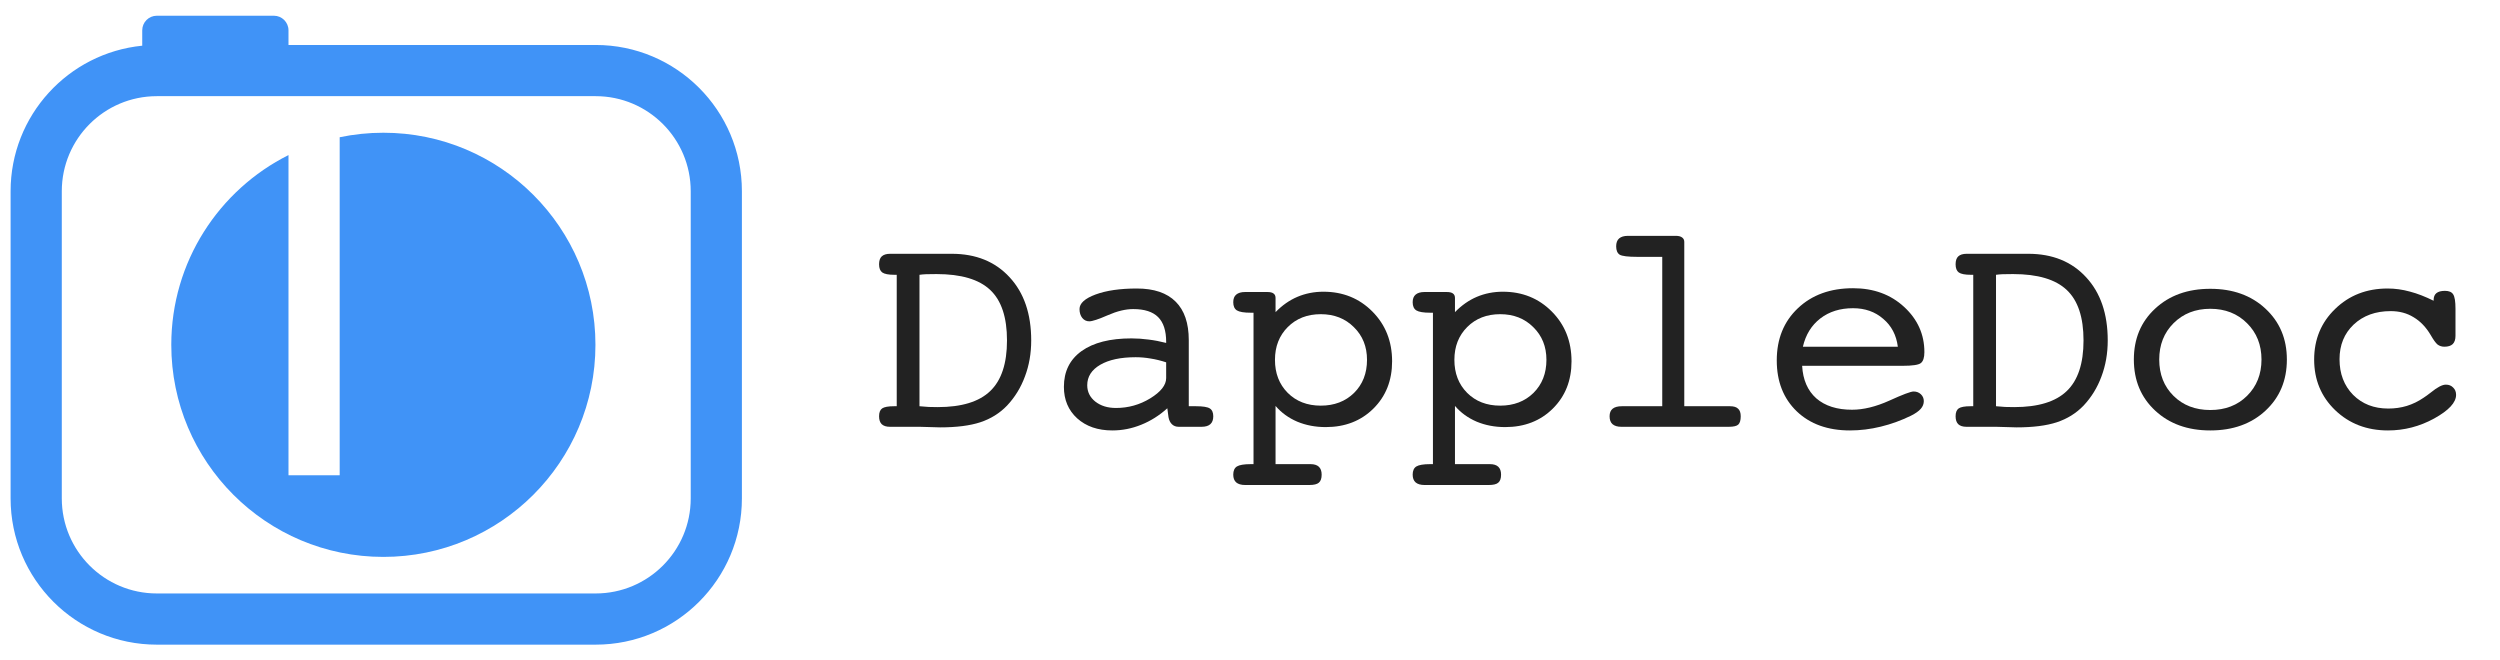 <svg width="159" height="42" viewBox="0 0 159 42" fill="none" xmlns="http://www.w3.org/2000/svg">
<path fill-rule="evenodd" clip-rule="evenodd" d="M9.976 1C9.462 1 9.046 1.416 9.046 1.93V2.86C9.046 2.876 9.046 2.891 9.047 2.906C4.346 3.373 0.674 7.339 0.674 12.163V31.698C0.674 36.835 4.839 41 9.976 41H37.883C43.021 41 47.185 36.835 47.185 31.698V12.163C47.185 7.025 43.021 2.86 37.883 2.86H18.348V1.93C18.348 1.416 17.932 1 17.418 1H9.976ZM9.976 6.116H37.883C41.223 6.116 43.93 8.823 43.93 12.163V31.698C43.93 35.037 41.223 37.744 37.883 37.744H9.976C6.637 37.744 3.93 35.037 3.93 31.698V12.163C3.93 8.823 6.637 6.116 9.976 6.116Z" fill="#4093F7"/>
<path fill-rule="evenodd" clip-rule="evenodd" d="M18.348 9.863C13.928 12.078 10.894 16.65 10.894 21.93C10.894 29.38 16.933 35.419 24.382 35.419C31.831 35.419 37.87 29.38 37.87 21.93C37.87 14.481 31.831 8.442 24.382 8.442C23.43 8.442 22.5 8.541 21.604 8.728V30.227H18.348V9.863Z" fill="#4093F7"/>
<path d="M154.778 19.128V19.091C154.778 18.887 154.837 18.739 154.954 18.646C155.072 18.547 155.254 18.498 155.501 18.498C155.755 18.498 155.928 18.572 156.021 18.72C156.12 18.869 156.169 19.175 156.169 19.639V21.364C156.169 21.593 156.111 21.766 155.993 21.884C155.876 21.995 155.699 22.051 155.464 22.051C155.297 22.051 155.152 22.004 155.028 21.912C154.911 21.813 154.765 21.612 154.592 21.309C154.295 20.808 153.934 20.43 153.507 20.177C153.086 19.917 152.601 19.787 152.05 19.787C151.085 19.787 150.3 20.072 149.694 20.641C149.094 21.21 148.794 21.946 148.794 22.849C148.794 23.77 149.082 24.525 149.657 25.112C150.238 25.694 150.983 25.984 151.893 25.984C152.307 25.984 152.7 25.929 153.071 25.817C153.448 25.7 153.804 25.527 154.138 25.298C154.255 25.224 154.413 25.109 154.611 24.955C155.013 24.627 155.328 24.463 155.557 24.463C155.749 24.463 155.903 24.525 156.021 24.648C156.145 24.766 156.207 24.921 156.207 25.112C156.207 25.601 155.743 26.102 154.815 26.615C153.893 27.122 152.913 27.376 151.874 27.376C150.532 27.376 149.412 26.946 148.516 26.086C147.625 25.227 147.18 24.154 147.18 22.867C147.18 21.581 147.625 20.508 148.516 19.648C149.406 18.782 150.52 18.349 151.855 18.349C152.326 18.349 152.796 18.414 153.266 18.544C153.742 18.668 154.246 18.863 154.778 19.128Z" fill="#222222"/>
<path d="M140.574 26.077C141.527 26.077 142.306 25.777 142.912 25.177C143.524 24.571 143.831 23.801 143.831 22.867C143.831 21.933 143.524 21.163 142.912 20.557C142.3 19.945 141.521 19.639 140.574 19.639C139.628 19.639 138.849 19.945 138.236 20.557C137.63 21.163 137.327 21.933 137.327 22.867C137.327 23.807 137.63 24.577 138.236 25.177C138.842 25.777 139.622 26.077 140.574 26.077ZM145.445 22.867C145.445 24.191 144.993 25.273 144.09 26.114C143.187 26.955 142.015 27.376 140.574 27.376C139.139 27.376 137.97 26.955 137.067 26.114C136.164 25.273 135.713 24.191 135.713 22.867C135.713 21.544 136.164 20.464 137.067 19.629C137.97 18.788 139.139 18.368 140.574 18.368C142.009 18.368 143.178 18.788 144.081 19.629C144.99 20.471 145.445 21.55 145.445 22.867Z" fill="#222222"/>
<path d="M126.946 25.836C127.144 25.855 127.339 25.87 127.53 25.882C127.728 25.889 127.92 25.892 128.105 25.892C129.627 25.892 130.74 25.551 131.445 24.871C132.157 24.191 132.512 23.118 132.512 21.652C132.512 20.18 132.157 19.11 131.445 18.442C130.734 17.768 129.596 17.431 128.031 17.431C127.741 17.431 127.518 17.434 127.363 17.44C127.215 17.446 127.076 17.459 126.946 17.477V25.836ZM126.946 27.144H125.48H125.062C124.834 27.144 124.66 27.088 124.543 26.977C124.432 26.866 124.376 26.699 124.376 26.476C124.376 26.235 124.441 26.068 124.571 25.975C124.707 25.882 124.96 25.836 125.332 25.836H125.499V17.477H125.35C124.979 17.477 124.722 17.428 124.58 17.329C124.444 17.23 124.376 17.056 124.376 16.809C124.376 16.58 124.432 16.413 124.543 16.308C124.66 16.197 124.84 16.141 125.081 16.141H125.48H126.946H128.996C130.536 16.141 131.764 16.639 132.679 17.635C133.595 18.624 134.052 19.963 134.052 21.652C134.052 22.474 133.919 23.238 133.653 23.943C133.394 24.648 133.013 25.267 132.512 25.799C132.048 26.281 131.482 26.634 130.814 26.856C130.153 27.073 129.299 27.181 128.254 27.181C128.13 27.181 127.92 27.175 127.623 27.163C127.332 27.15 127.107 27.144 126.946 27.144Z" fill="#222222"/>
<path d="M114.616 23.266C114.666 24.157 114.966 24.846 115.516 25.335C116.073 25.817 116.83 26.059 117.789 26.059C118.513 26.059 119.301 25.867 120.155 25.483C121.008 25.094 121.525 24.899 121.704 24.899C121.89 24.899 122.044 24.958 122.168 25.075C122.292 25.193 122.354 25.338 122.354 25.511C122.354 25.691 122.289 25.855 122.159 26.003C122.029 26.151 121.822 26.297 121.537 26.439C120.919 26.742 120.278 26.974 119.617 27.135C118.961 27.296 118.309 27.376 117.659 27.376C116.249 27.376 115.12 26.971 114.273 26.161C113.426 25.344 113.002 24.265 113.002 22.923C113.002 21.556 113.45 20.449 114.347 19.602C115.244 18.754 116.413 18.331 117.854 18.331C119.159 18.331 120.241 18.726 121.101 19.518C121.961 20.31 122.391 21.268 122.391 22.394C122.391 22.74 122.316 22.972 122.168 23.09C122.026 23.207 121.633 23.266 120.99 23.266H120.851H114.616ZM114.663 22.051H120.702C120.609 21.315 120.3 20.724 119.774 20.279C119.255 19.827 118.615 19.602 117.854 19.602C117.031 19.602 116.339 19.818 115.776 20.251C115.213 20.684 114.842 21.284 114.663 22.051Z" fill="#222222"/>
<path d="M105.719 16.336H104.142C103.542 16.336 103.165 16.29 103.01 16.197C102.862 16.098 102.788 15.921 102.788 15.668C102.788 15.445 102.849 15.278 102.973 15.167C103.103 15.056 103.289 15 103.53 15H106.591C106.758 15 106.888 15.034 106.981 15.102C107.074 15.17 107.12 15.263 107.12 15.38V25.836H110.033C110.268 25.836 110.438 25.889 110.543 25.994C110.655 26.093 110.71 26.253 110.71 26.476C110.71 26.73 110.658 26.906 110.553 27.005C110.448 27.098 110.25 27.144 109.959 27.144H103.112C102.871 27.144 102.686 27.088 102.556 26.977C102.432 26.866 102.37 26.699 102.37 26.476C102.37 26.26 102.435 26.099 102.565 25.994C102.695 25.889 102.89 25.836 103.149 25.836H105.719V16.336Z" fill="#222222"/>
<path d="M92.536 29.519H94.763C94.998 29.519 95.174 29.575 95.291 29.686C95.409 29.797 95.468 29.964 95.468 30.187C95.468 30.428 95.409 30.598 95.291 30.697C95.18 30.796 94.979 30.846 94.689 30.846H90.597C90.35 30.846 90.161 30.79 90.031 30.679C89.908 30.567 89.846 30.404 89.846 30.187C89.846 29.94 89.923 29.766 90.078 29.668C90.238 29.569 90.532 29.519 90.959 29.519H91.135V19.889H90.959C90.532 19.889 90.238 19.84 90.078 19.741C89.923 19.642 89.846 19.469 89.846 19.221C89.846 19.005 89.908 18.844 90.031 18.739C90.161 18.627 90.35 18.572 90.597 18.572H92.007C92.193 18.572 92.326 18.603 92.406 18.665C92.493 18.726 92.536 18.822 92.536 18.952V19.852C92.957 19.419 93.421 19.094 93.928 18.878C94.441 18.662 94.992 18.553 95.579 18.553C96.822 18.553 97.861 18.974 98.696 19.815C99.531 20.656 99.949 21.711 99.949 22.979C99.949 24.197 99.553 25.199 98.761 25.984C97.97 26.77 96.958 27.163 95.728 27.163C95.072 27.163 94.469 27.048 93.918 26.819C93.368 26.584 92.907 26.25 92.536 25.817V29.519ZM95.412 25.799C96.272 25.799 96.977 25.53 97.527 24.992C98.078 24.447 98.353 23.745 98.353 22.886C98.353 22.045 98.075 21.352 97.518 20.808C96.968 20.257 96.266 19.982 95.412 19.982C94.559 19.982 93.86 20.254 93.315 20.798C92.771 21.343 92.499 22.038 92.499 22.886C92.499 23.739 92.768 24.438 93.306 24.982C93.85 25.527 94.552 25.799 95.412 25.799Z" fill="#222222"/>
<path d="M81.125 29.519H83.352C83.587 29.519 83.763 29.575 83.88 29.686C83.998 29.797 84.057 29.964 84.057 30.187C84.057 30.428 83.998 30.598 83.88 30.697C83.769 30.796 83.568 30.846 83.277 30.846H79.186C78.939 30.846 78.75 30.79 78.62 30.679C78.496 30.567 78.435 30.404 78.435 30.187C78.435 29.94 78.512 29.766 78.666 29.668C78.827 29.569 79.121 29.519 79.548 29.519H79.724V19.889H79.548C79.121 19.889 78.827 19.84 78.666 19.741C78.512 19.642 78.435 19.469 78.435 19.221C78.435 19.005 78.496 18.844 78.62 18.739C78.75 18.627 78.939 18.572 79.186 18.572H80.596C80.782 18.572 80.915 18.603 80.995 18.665C81.082 18.726 81.125 18.822 81.125 18.952V19.852C81.546 19.419 82.009 19.094 82.517 18.878C83.03 18.662 83.58 18.553 84.168 18.553C85.411 18.553 86.45 18.974 87.285 19.815C88.12 20.656 88.538 21.711 88.538 22.979C88.538 24.197 88.142 25.199 87.35 25.984C86.558 26.77 85.547 27.163 84.316 27.163C83.661 27.163 83.058 27.048 82.507 26.819C81.957 26.584 81.496 26.25 81.125 25.817V29.519ZM84.001 25.799C84.861 25.799 85.566 25.53 86.116 24.992C86.667 24.447 86.942 23.745 86.942 22.886C86.942 22.045 86.664 21.352 86.107 20.808C85.556 20.257 84.855 19.982 84.001 19.982C83.147 19.982 82.449 20.254 81.904 20.798C81.36 21.343 81.088 22.038 81.088 22.886C81.088 23.739 81.357 24.438 81.895 24.982C82.439 25.527 83.141 25.799 84.001 25.799Z" fill="#222222"/>
<path d="M74.168 23.044C73.827 22.932 73.496 22.852 73.175 22.802C72.859 22.747 72.544 22.719 72.228 22.719C71.276 22.719 70.525 22.88 69.974 23.201C69.424 23.523 69.148 23.956 69.148 24.5C69.148 24.921 69.319 25.267 69.659 25.539C70.005 25.811 70.444 25.947 70.976 25.947C71.762 25.947 72.488 25.743 73.156 25.335C73.83 24.921 74.168 24.491 74.168 24.045V23.044ZM74.242 25.966C73.734 26.424 73.181 26.773 72.581 27.014C71.987 27.255 71.375 27.376 70.744 27.376C69.823 27.376 69.077 27.119 68.508 26.606C67.945 26.093 67.664 25.425 67.664 24.602C67.664 23.625 68.038 22.867 68.787 22.329C69.541 21.791 70.599 21.522 71.96 21.522C72.318 21.522 72.68 21.547 73.045 21.596C73.41 21.64 73.784 21.711 74.168 21.81V21.745C74.168 21.033 73.997 20.508 73.657 20.168C73.317 19.827 72.788 19.657 72.071 19.657C71.588 19.657 71.05 19.787 70.457 20.047C69.863 20.307 69.47 20.436 69.278 20.436C69.099 20.436 68.951 20.365 68.833 20.223C68.716 20.075 68.657 19.886 68.657 19.657C68.657 19.292 68.997 18.983 69.677 18.73C70.364 18.476 71.239 18.349 72.303 18.349C73.391 18.349 74.214 18.627 74.77 19.184C75.327 19.735 75.606 20.551 75.606 21.633V25.836H76.06C76.499 25.836 76.793 25.882 76.941 25.975C77.09 26.068 77.164 26.235 77.164 26.476C77.164 26.699 77.102 26.866 76.978 26.977C76.855 27.088 76.669 27.144 76.422 27.144H74.965C74.792 27.144 74.65 27.091 74.539 26.986C74.427 26.881 74.353 26.73 74.316 26.532L74.242 25.966Z" fill="#222222"/>
<path d="M58.479 25.836C58.677 25.855 58.872 25.87 59.063 25.882C59.261 25.889 59.453 25.892 59.639 25.892C61.16 25.892 62.273 25.551 62.978 24.871C63.69 24.191 64.045 23.118 64.045 21.652C64.045 20.18 63.69 19.11 62.978 18.442C62.267 17.768 61.129 17.431 59.565 17.431C59.274 17.431 59.051 17.434 58.897 17.44C58.748 17.446 58.609 17.459 58.479 17.477V25.836ZM58.479 27.144H57.013H56.596C56.367 27.144 56.194 27.088 56.076 26.977C55.965 26.866 55.909 26.699 55.909 26.476C55.909 26.235 55.974 26.068 56.104 25.975C56.24 25.882 56.494 25.836 56.865 25.836H57.032V17.477H56.883C56.512 17.477 56.255 17.428 56.113 17.329C55.977 17.23 55.909 17.056 55.909 16.809C55.909 16.58 55.965 16.413 56.076 16.308C56.194 16.197 56.373 16.141 56.614 16.141H57.013H58.479H60.529C62.069 16.141 63.297 16.639 64.212 17.635C65.128 18.624 65.585 19.963 65.585 21.652C65.585 22.474 65.453 23.238 65.186 23.943C64.927 24.648 64.546 25.267 64.045 25.799C63.581 26.281 63.016 26.634 62.348 26.856C61.686 27.073 60.832 27.181 59.787 27.181C59.663 27.181 59.453 27.175 59.156 27.163C58.866 27.15 58.64 27.144 58.479 27.144Z" fill="#222222"/>
</svg>
